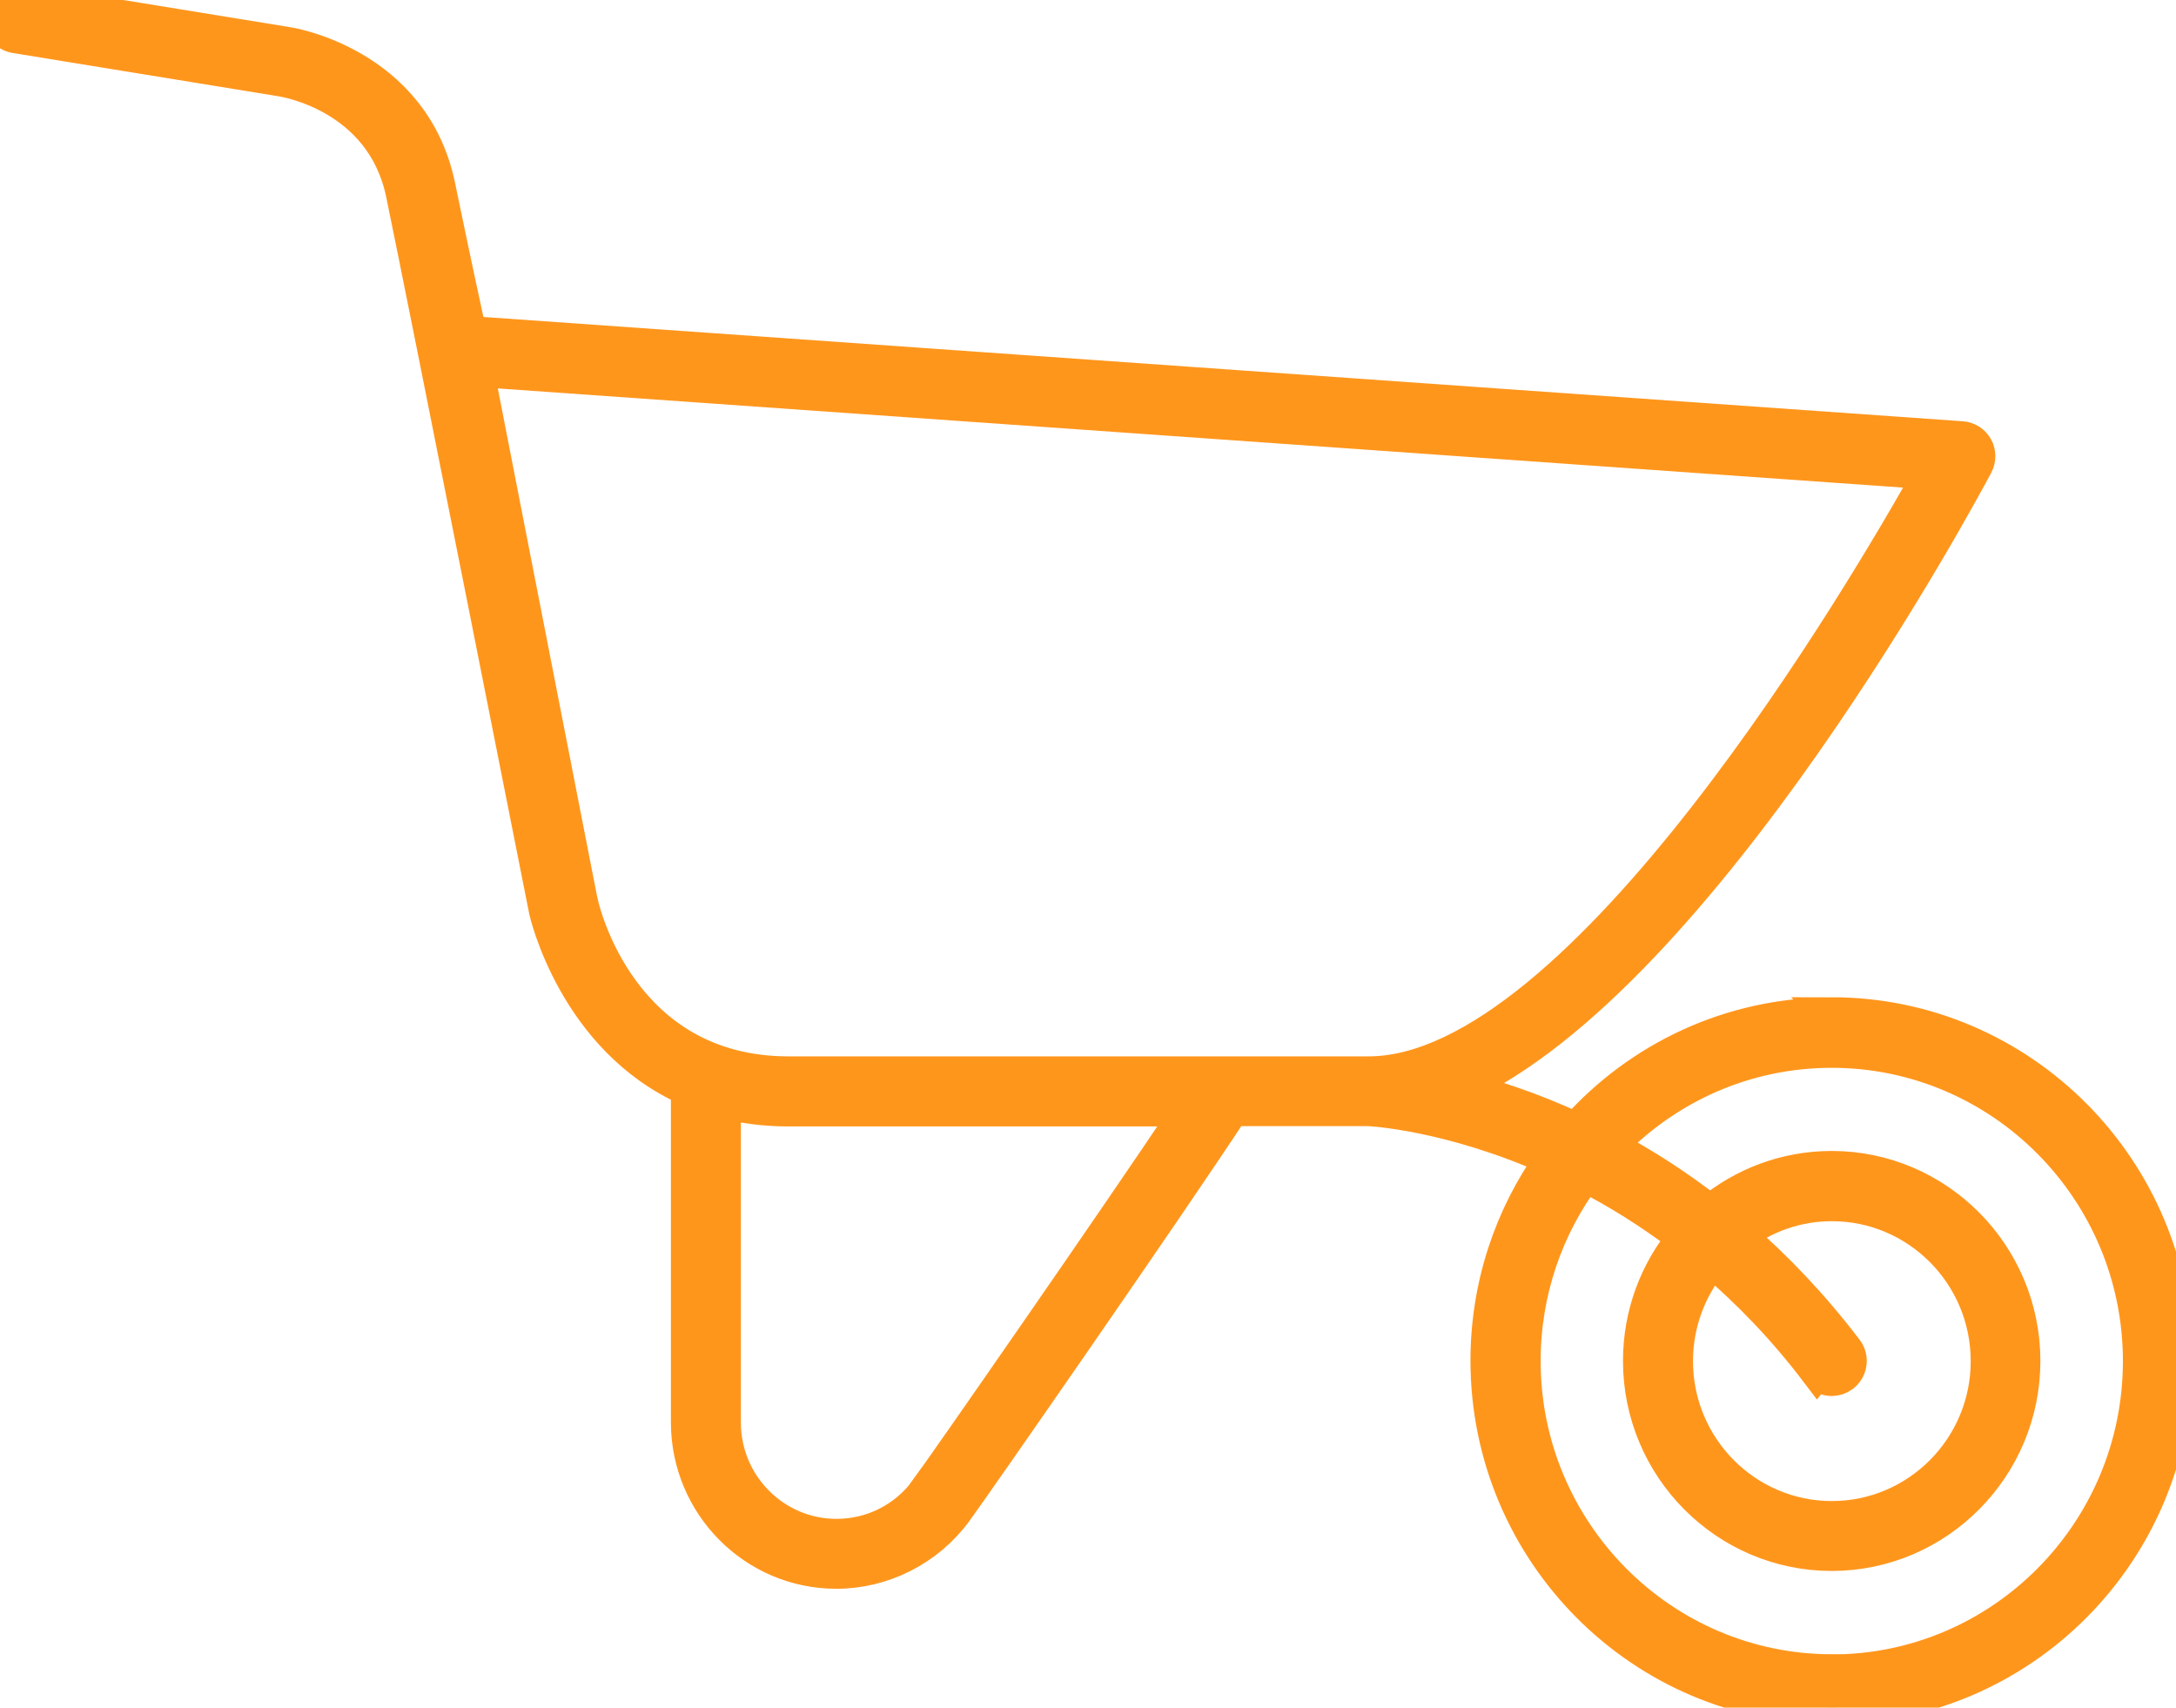 <svg width="65" height="51" viewBox="0 0 65 51" fill="none" xmlns="http://www.w3.org/2000/svg">
<g clip-path="url(#clip0_111_2612)">
<path d="M54.715 30.289C51.681 30.289 48.952 31.616 47.072 33.724C45.773 33.119 44.58 32.733 43.596 32.484C50.842 29.196 58.67 14.584 59.038 13.886C59.126 13.72 59.126 13.525 59.038 13.364C58.951 13.203 58.786 13.095 58.602 13.081L14.031 9.939C13.891 9.304 13.585 7.89 13.101 5.553C12.335 1.874 8.598 1.303 8.574 1.303L0.63 0.01C0.334 -0.044 0.053 0.161 0.005 0.459C-0.044 0.756 0.16 1.039 0.455 1.088L8.394 2.381C8.516 2.401 11.414 2.859 12.025 5.777C12.698 9.012 16.299 27.196 16.299 27.196C16.309 27.244 17.167 31.026 20.541 32.528V42.482C20.541 44.945 22.532 46.951 24.98 46.951C26.381 46.951 27.714 46.273 28.547 45.141C29.042 44.472 34.989 35.914 36.811 33.133H40.858C40.941 33.133 43.301 33.255 46.349 34.617C45.138 36.315 44.425 38.393 44.425 40.637C44.425 46.346 49.039 50.99 54.71 50.99C60.381 50.99 64.995 46.346 64.995 40.637C64.995 34.929 60.381 30.284 54.71 30.284L54.715 30.289ZM17.366 26.976L14.254 11.056L57.672 14.12C55.728 17.599 47.256 32.05 40.882 32.05H23.555C18.534 32.05 17.414 27.176 17.371 26.981L17.366 26.976ZM27.68 44.497C27.04 45.365 26.056 45.863 24.985 45.863C23.138 45.863 21.631 44.35 21.631 42.486V32.909C22.213 33.055 22.848 33.143 23.55 33.143H35.507C33.355 36.373 28.135 43.872 27.675 44.497H27.68ZM54.72 49.907C49.65 49.907 45.521 45.755 45.521 40.647C45.521 38.574 46.204 36.651 47.353 35.105C48.303 35.592 49.296 36.207 50.3 36.968C49.476 37.968 48.981 39.247 48.981 40.647C48.981 43.828 51.555 46.419 54.715 46.419C57.875 46.419 60.449 43.828 60.449 40.647C60.449 37.466 57.875 34.875 54.715 34.875C53.339 34.875 52.074 35.368 51.085 36.183C50.072 35.392 49.059 34.753 48.09 34.236C49.767 32.484 52.112 31.392 54.715 31.392C59.785 31.392 63.914 35.544 63.914 40.652C63.914 45.76 59.79 49.912 54.715 49.912L54.72 49.907ZM54.288 40.979C54.395 41.12 54.555 41.194 54.72 41.194C54.836 41.194 54.953 41.154 55.049 41.081C55.287 40.896 55.335 40.554 55.151 40.315C54.124 38.969 53.043 37.842 51.952 36.9C52.728 36.319 53.683 35.973 54.72 35.973C57.284 35.973 59.368 38.071 59.368 40.652C59.368 43.233 57.284 45.331 54.72 45.331C52.156 45.331 50.072 43.233 50.072 40.652C50.072 39.515 50.479 38.476 51.148 37.661C52.219 38.574 53.285 39.666 54.284 40.984L54.288 40.979Z" fill="#FF961C" stroke="#FF961C"/>
</g>
<defs>
<clipPath id="clip0_111_2612">
<rect width="65" height="51" fill="white"/>
</clipPath>
</defs>
</svg>
